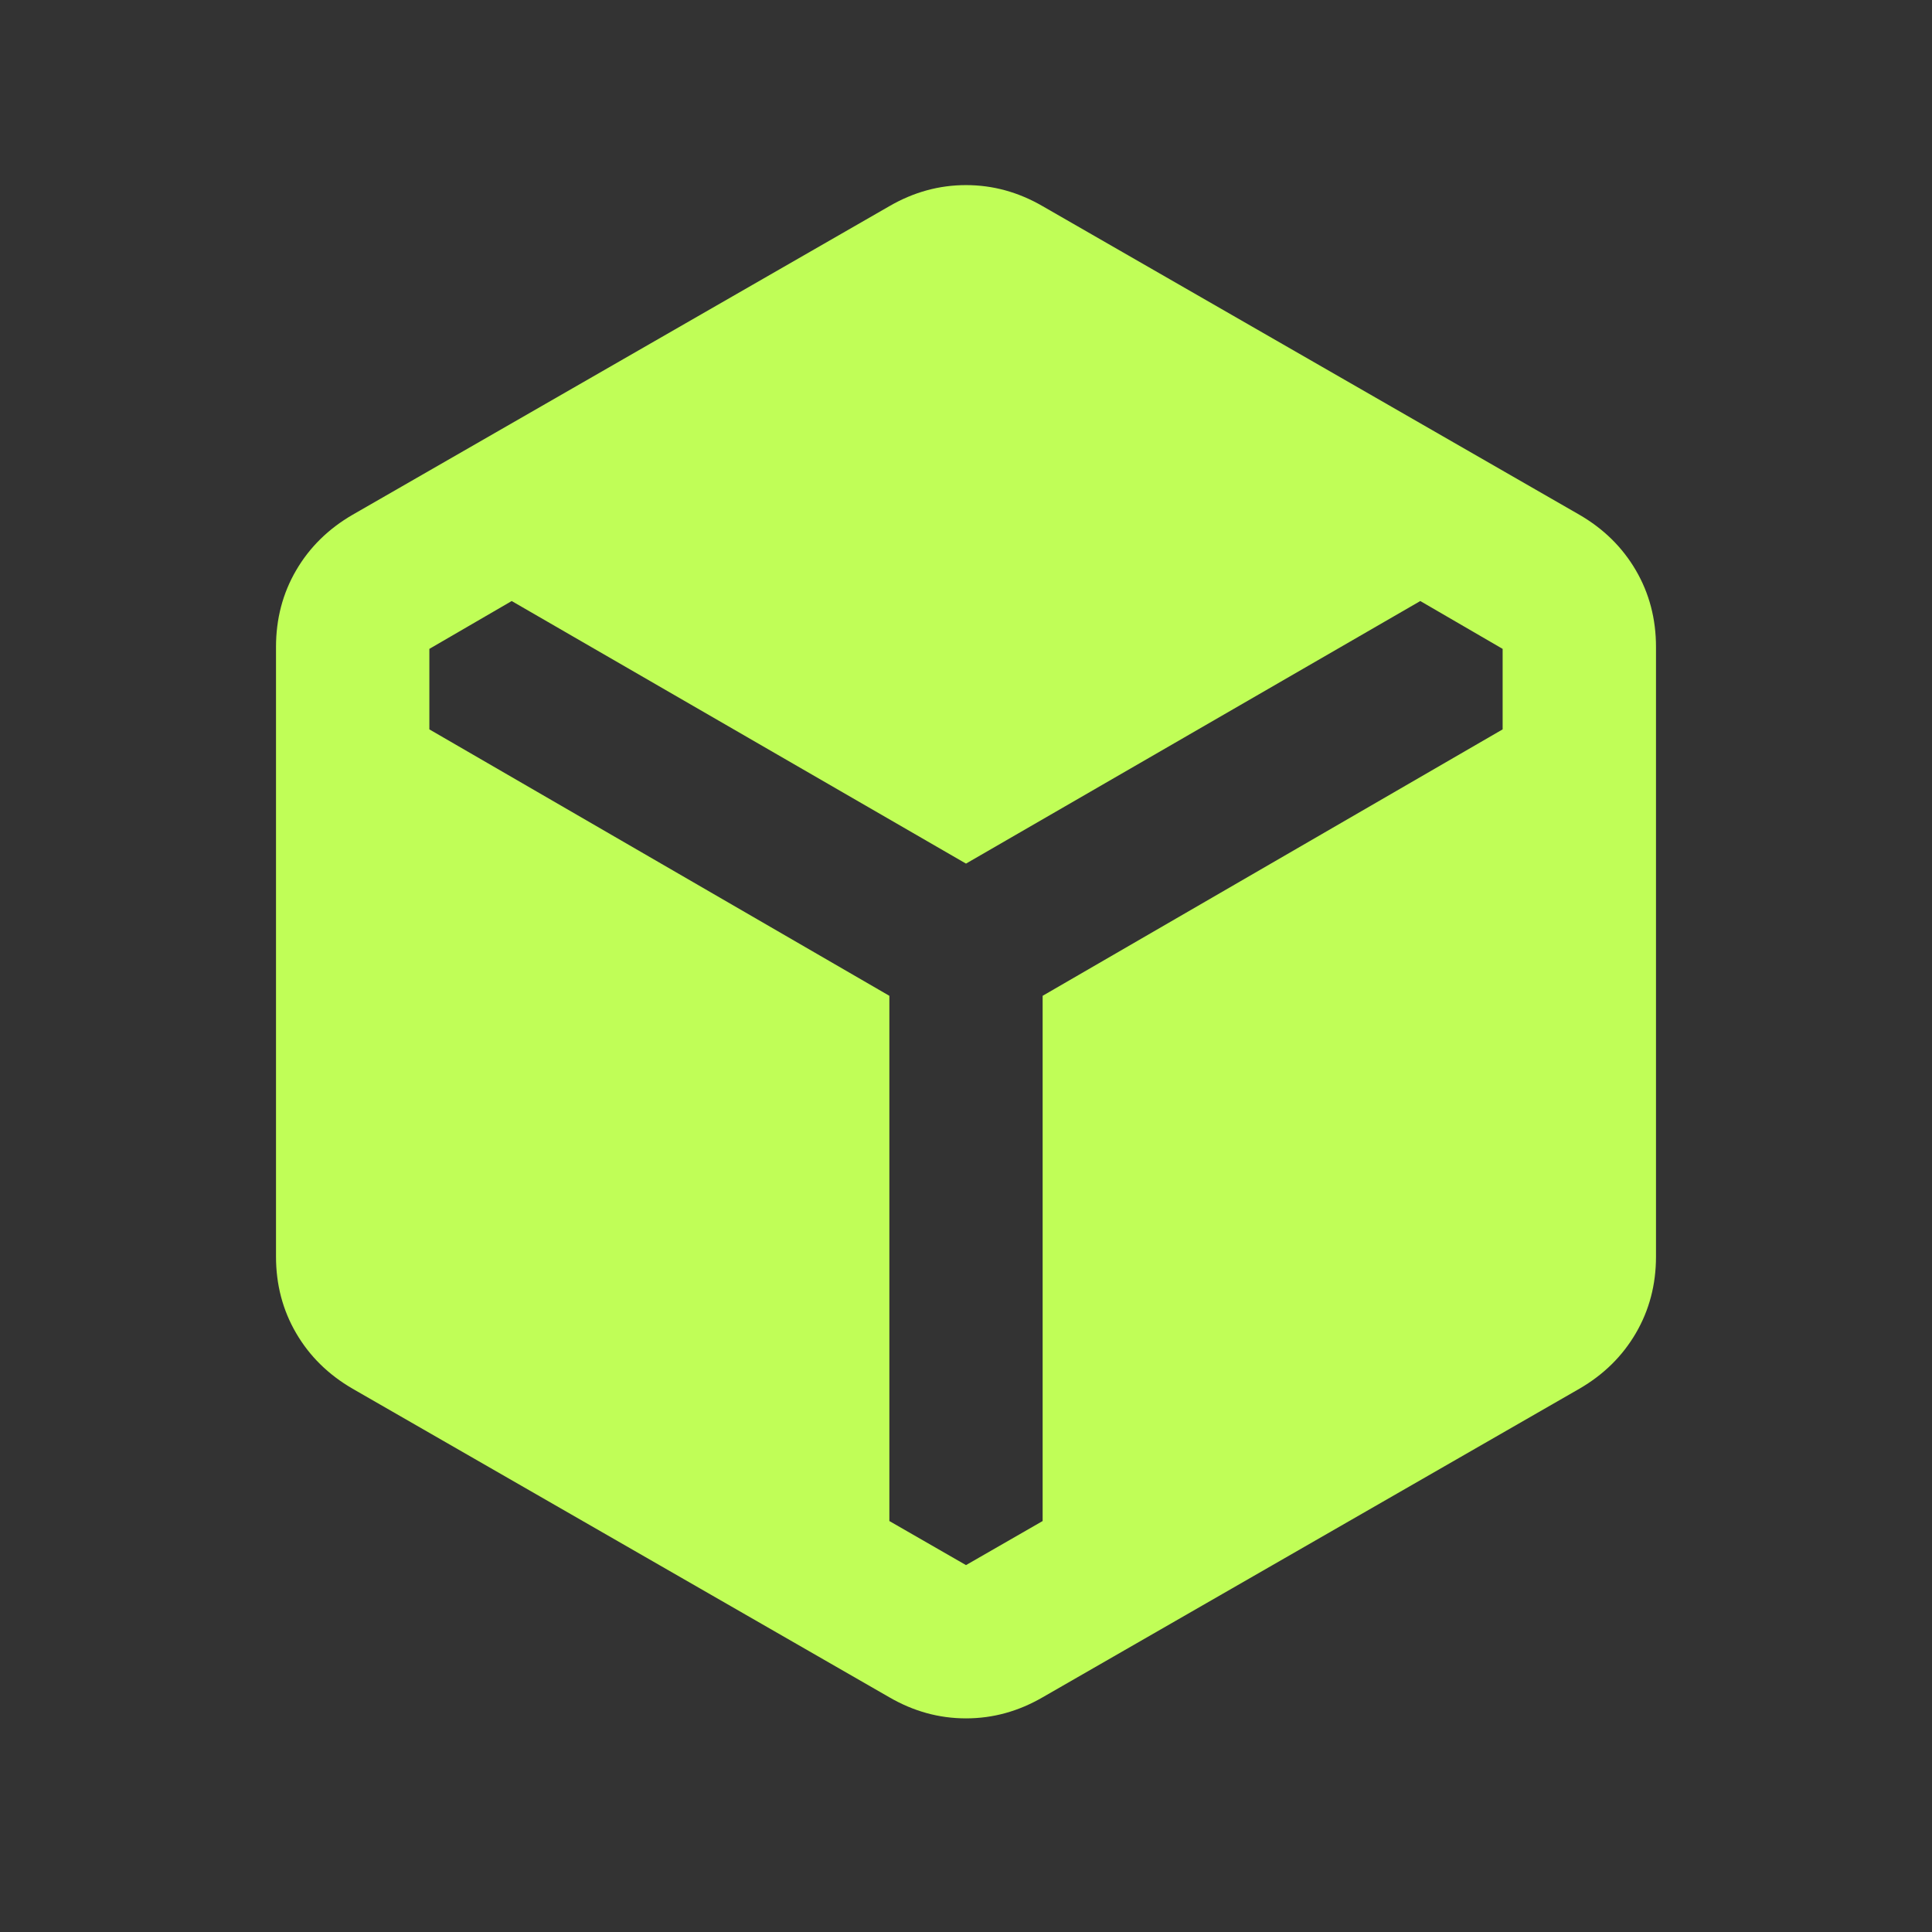 <svg width="21" height="21" viewBox="0 0 21 21" fill="none" xmlns="http://www.w3.org/2000/svg">
<rect x="0" y="0" width="21" height="21" fill="#333333" stroke="none"/>
<mask id="mask0_7256_14356" style="mask-type:alpha" maskUnits="userSpaceOnUse" x="0" y="0" width="21" height="21">
<rect x="0.5" y="0.344" width="20" height="20" fill="#D9D9D9"/>
</mask>
<g mask="url(#mask0_7256_14356)">
<path d="M9.667 18.449L3.833 15.095C3.569 14.942 3.365 14.741 3.219 14.491C3.073 14.241 3 13.963 3 13.658V7.033C3 6.727 3.073 6.449 3.219 6.199C3.365 5.949 3.569 5.748 3.833 5.595L9.667 2.241C9.931 2.088 10.208 2.012 10.5 2.012C10.792 2.012 11.069 2.088 11.333 2.241L17.167 5.595C17.431 5.748 17.635 5.949 17.781 6.199C17.927 6.449 18 6.727 18 7.033V13.658C18 13.963 17.927 14.241 17.781 14.491C17.635 14.741 17.431 14.942 17.167 15.095L11.333 18.449C11.069 18.602 10.792 18.678 10.5 18.678C10.208 18.678 9.931 18.602 9.667 18.449ZM9.667 10.824V16.533L10.5 17.012L11.333 16.533V10.824L16.333 7.928V7.053L15.438 6.533L10.5 9.387L5.562 6.533L4.667 7.053V7.928L9.667 10.824Z" fill="#C0FE57"/>
</g>
</svg>
